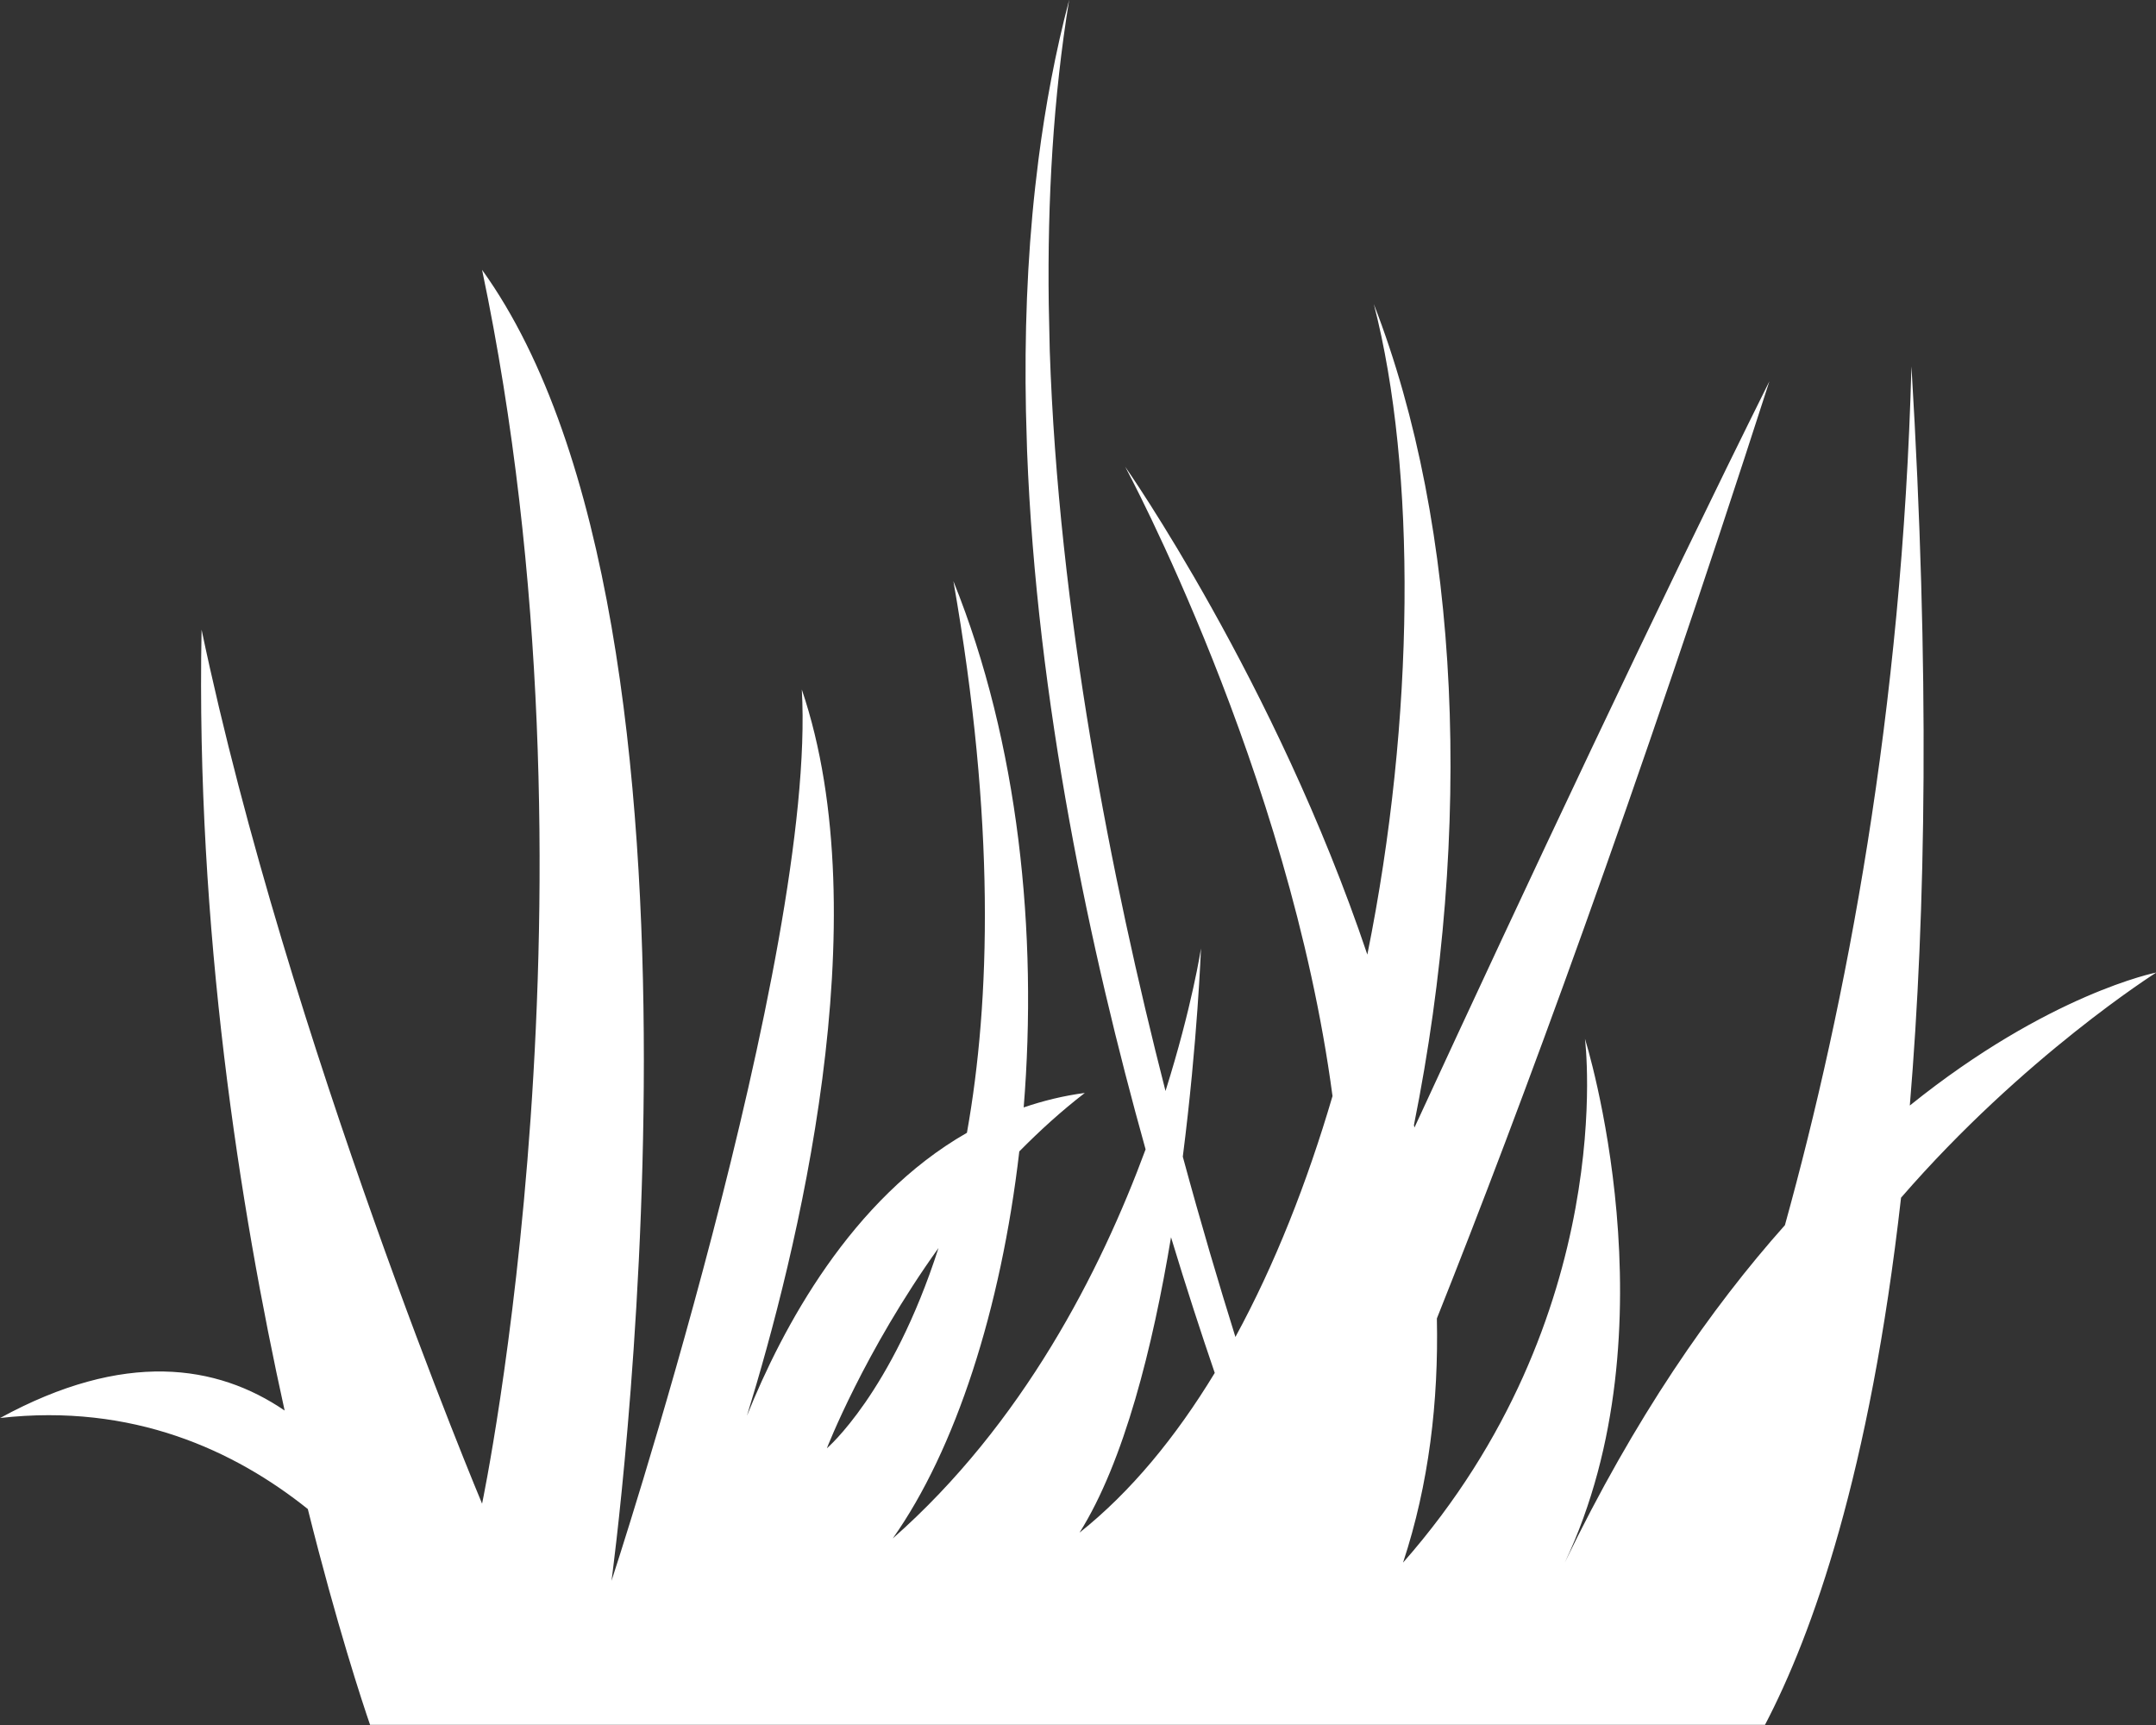 <svg width="145" height="116" viewBox="0 0 145 116" fill="none" xmlns="http://www.w3.org/2000/svg">
<rect x="0" y="0" width="145" height="116" fill="#333333" stroke="none"/>
<g clip-path="url(#clip0_16016_4882)">
<path d="M128.443 74.339C129.53 61.352 129.783 45.053 128.553 24.639C127.929 47.873 124.163 67.504 120.043 82.388C115.063 87.979 109.932 95.355 105.238 105.08C112.721 89.293 106.595 69.853 106.595 69.853C106.595 69.853 108.971 88.48 94.361 105.08C96.105 99.791 96.754 94.241 96.636 88.661C102.323 74.399 109.923 53.805 118.998 25.643C111.49 40.727 102.643 59.546 95.127 75.825C95.119 75.764 95.102 75.704 95.094 75.654C99.088 55.782 98.237 35.478 92.397 20.454C95.271 31.584 95.17 48.315 91.959 64.192C85.775 45.806 75.672 31.384 75.672 31.384C75.672 31.384 86.71 51.858 89.617 73.707C87.906 79.538 85.733 85.048 83.087 89.906C81.992 86.403 80.778 82.318 79.548 77.782C80.542 70.013 80.77 63.781 80.77 63.781C80.77 63.781 80.172 67.705 78.385 73.366C74.712 59.014 71.19 41.099 70.6 23.565L70.532 20.414C70.44 13.429 70.836 6.534 71.906 -0.01C70.987 3.473 70.313 7.066 69.841 10.729L69.623 12.556C69.075 17.503 68.898 22.562 68.999 27.65L69.075 30.32C69.724 47.181 73.338 64.022 77.046 77.29C74.029 85.46 68.797 95.747 60.042 103.455C64.255 97.503 67.322 88.039 68.552 77.43C69.917 76.045 71.383 74.71 72.959 73.496C71.51 73.687 70.145 74.028 68.847 74.47C69.799 62.767 68.519 49.971 64.12 39.081C66.951 55.23 66.614 67.314 65.03 76.176C57.245 80.622 52.619 89.273 50.235 95.205C53.563 84.416 59.191 61.884 53.925 46.368C54.945 64.182 41.126 106.305 41.126 106.305C41.126 106.305 49.83 42.343 32.422 18.146C41.126 59.636 32.422 101.116 32.422 101.116C32.422 101.116 19.362 70.004 13.557 42.343C13.169 62.476 16.135 81.244 19.143 94.853C14.593 91.752 8.367 90.789 0.008 95.355C8.931 94.342 15.798 97.553 20.702 101.477C22.665 109.336 24.393 114.555 24.89 115.99H118.703C121.896 109.888 125.755 99.079 127.853 80.542C136.111 71.017 145.025 65.397 145.025 65.397C145.025 65.397 137.804 66.812 128.46 74.329L128.443 74.339ZM55.61 97.393C55.61 97.393 58.113 90.909 63.118 83.924C59.983 93.679 55.61 97.393 55.61 97.393ZM72.605 103.063C75.613 98.276 77.534 90.548 78.756 83.201C79.784 86.594 80.787 89.665 81.697 92.324C79.076 96.64 76.051 100.323 72.605 103.063Z" fill="white"/>
</g>
<defs>
<clipPath id="clip0_16016_4882">
<rect width="145" height="116" fill="white"/>
</clipPath>
</defs>
</svg>
